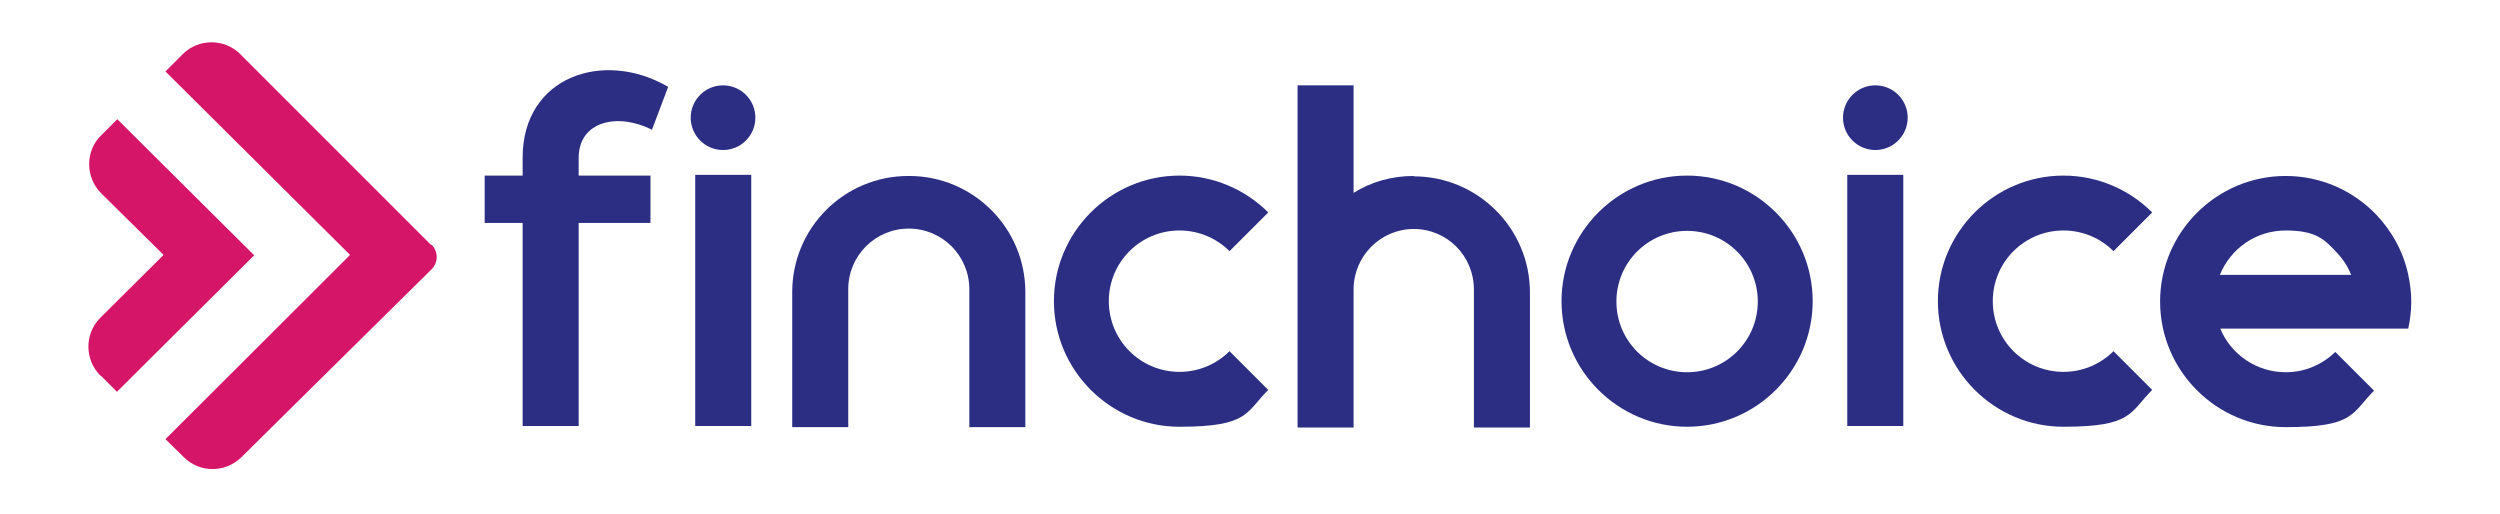 <?xml version="1.0" encoding="UTF-8"?>
<svg id="Layer_1" xmlns="http://www.w3.org/2000/svg" version="1.1" viewBox="0 0 664.9 136.6">
  <!-- Generator: Adobe Illustrator 29.1.0, SVG Export Plug-In . SVG Version: 2.1.0 Build 142)  -->
  <defs>
    <style>
      .st0 {
        fill: #d51668;
      }

      .st1 {
        fill: #2b2e83;
      }
    </style>
  </defs>
  <g>
    <path class="st0" d="M114.6,65.1L63.9,14.4c-4.2-4.2-11.1-4.2-15.3,0l-4.6,4.6,49.1,48.8-49.1,49,4.9,4.8c4.2,4.2,11,4.2,15.3,0l50.6-50c1.8-1.8,1.8-4.7,0-6.5h0Z"/>
    <path class="st0" d="M26.9,100l4.2,4.2,36.5-36.3L31.2,31.7l-4.3,4.3c-4.3,4.2-4.2,11.2,0,15.4l16.6,16.4-16.8,16.7c-4.3,4.3-4.2,11.2,0,15.4h0Z"/>
  </g>
  <g>
    <rect class="st1" x="184.9" y="46.5" width="14.9" height="66.8"/>
    <path class="st1" d="M241.6,46.8h0c-17.1,0-30.9,13.8-30.9,30.9v35.9h14.9v-36.7c0-8.9,7.2-16.1,16.1-16.1h0c8.9,0,16.1,7.2,16.1,16.1v36.7h14.9v-35.9c0-17.1-13.9-30.9-30.9-30.9h0Z"/>
    <path class="st1" d="M376,46.8h0c-5.9,0-11.4,1.6-16,4.5v-28.6h-14.9v55.1h0v35.9h14.9v-36.7c0-8.9,7.2-16.1,16-16.1h0c8.9,0,16,7.2,16,16.1v36.7h14.9v-35.9c0-17.1-13.9-30.9-30.9-30.9Z"/>
    <path class="st1" d="M448.7,46.7c-18.4,0-33.4,15-33.4,33.4s15,33.4,33.4,33.4,33.4-15,33.4-33.4-15-33.4-33.4-33.4ZM448.7,99c-10.4,0-18.8-8.4-18.8-18.8s8.4-18.8,18.8-18.8,18.8,8.4,18.8,18.8-8.4,18.8-18.8,18.8Z"/>
    <path class="st1" d="M139,42h0v4.7h-10.1v12.6h10.1v54h14.9v-54h19.1v-12.6h-19.1v-4.7c0-9.8,10.4-12.1,19.5-7.5l4.3-11.4c-17.1-10-38.7-2.8-38.7,18.8h0Z"/>
    <circle class="st1" cx="192.3" cy="31.3" r="8.6"/>
    <rect class="st1" x="491.3" y="46.5" width="14.9" height="66.8"/>
    <circle class="st1" cx="498.7" cy="31.3" r="8.6" transform="translate(124 361.8) rotate(-45)"/>
    <path class="st1" d="M548.8,61.3c5.2,0,9.9,2.1,13.3,5.5l10.3-10.3c-6-6-14.4-9.8-23.6-9.8-18.4,0-33.4,15-33.4,33.4s15,33.4,33.4,33.4,17.6-3.8,23.6-9.8l-10.3-10.3c-3.4,3.4-8.1,5.5-13.3,5.5-10.4,0-18.8-8.4-18.8-18.8s8.4-18.8,18.8-18.8h0Z"/>
    <path class="st1" d="M313.7,61.3c5.2,0,9.9,2.1,13.3,5.5l10.3-10.3c-6-6-14.4-9.8-23.6-9.8-18.4,0-33.4,15-33.4,33.4s15,33.4,33.4,33.4,17.6-3.8,23.6-9.8l-10.3-10.3c-3.4,3.4-8.1,5.5-13.3,5.5-10.4,0-18.8-8.4-18.8-18.8s8.4-18.8,18.8-18.8h0Z"/>
    <path class="st1" d="M625.3,87.4h15.2c.5-2.3.8-4.8.8-7.2s-.3-4.8-.8-7.1c-1.3-6.2-4.4-11.7-8.6-16.1-6.1-6.3-14.6-10.2-24-10.2-18.4,0-33.4,15-33.4,33.4s15,33.4,33.4,33.4,17.5-3.7,23.5-9.7l-10.3-10.3c-3.4,3.3-8,5.4-13.2,5.4-7.8,0-14.6-4.8-17.4-11.6h34.8,0ZM590.4,73.1c2.8-6.9,9.5-11.8,17.5-11.8s10.3,2.3,13.7,6c1.6,1.7,2.9,3.7,3.7,5.8h-34.9Z"/>
  </g>
</svg>